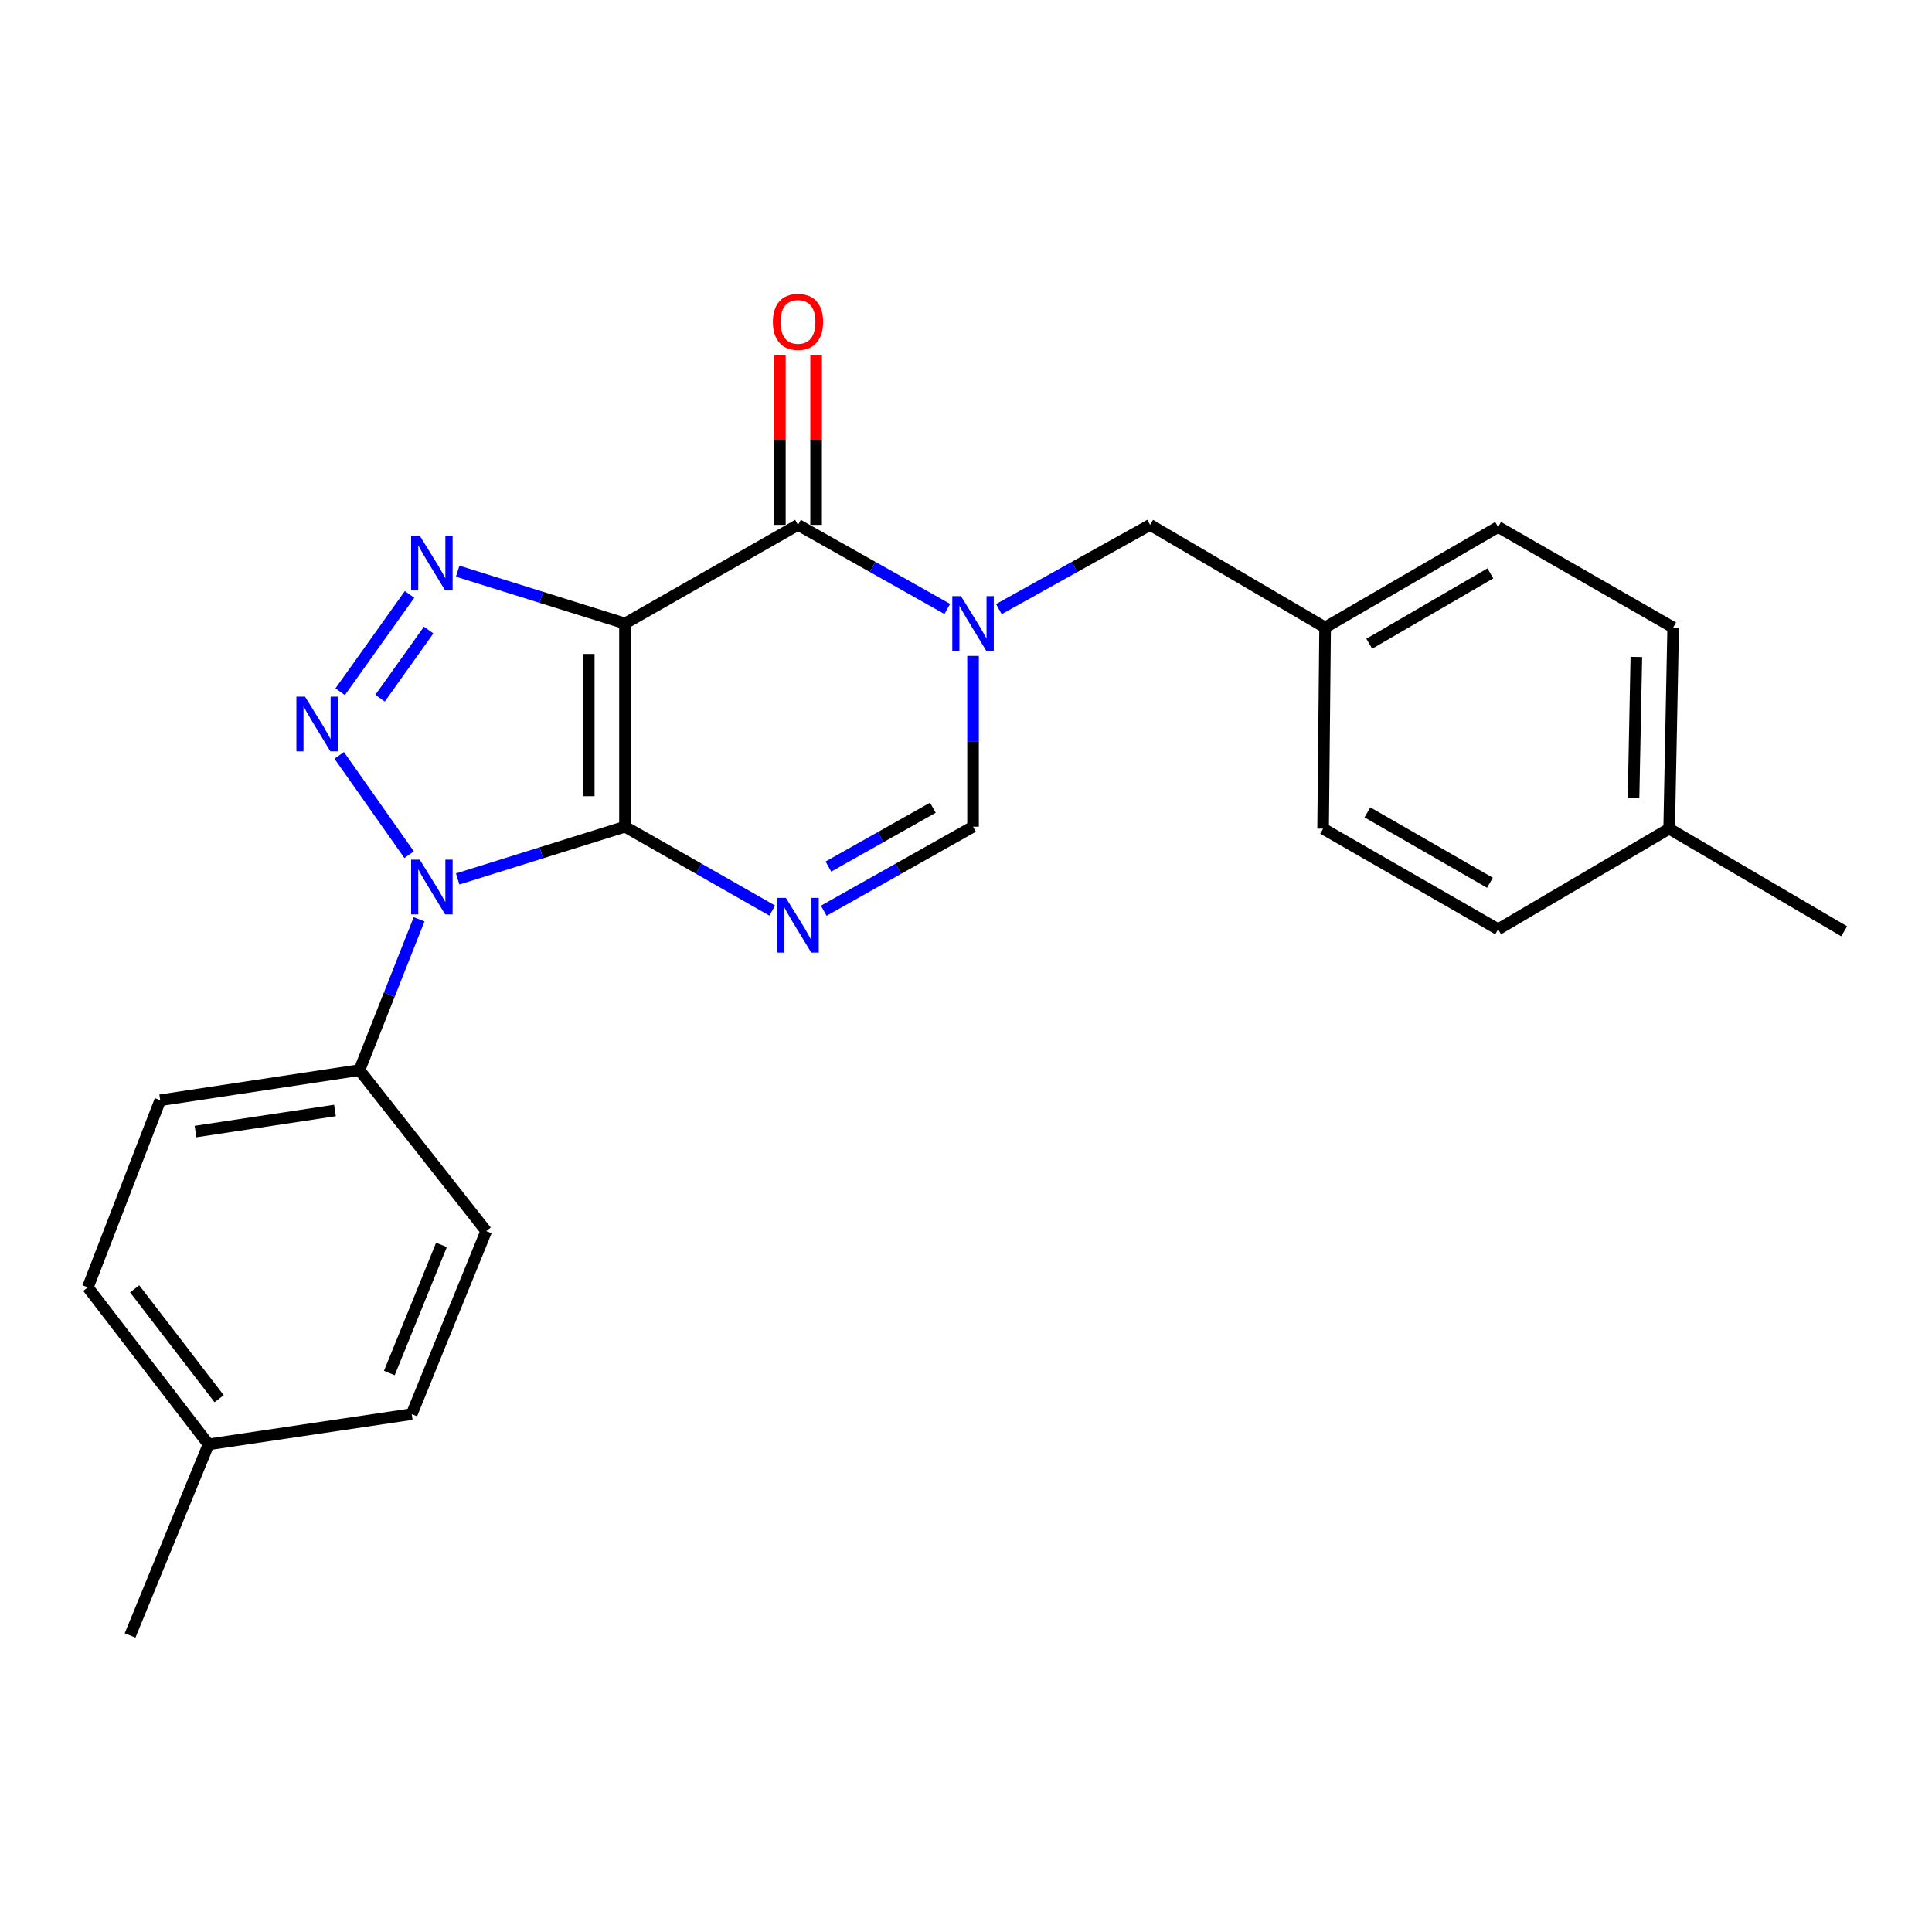 <?xml version='1.0' encoding='iso-8859-1'?>
<svg version='1.1' baseProfile='full'
              xmlns='http://www.w3.org/2000/svg'
                      xmlns:rdkit='http://www.rdkit.org/xml'
                      xmlns:xlink='http://www.w3.org/1999/xlink'
                  xml:space='preserve'
width='1000px' height='1000px' viewBox='0 0 1000 1000'>
<!-- END OF HEADER -->
<rect style='opacity:1.0;fill:#FFFFFF;stroke:none' width='1000' height='1000' x='0' y='0'> </rect>
<path class='bond-0' d='M 323.491,427.892 L 323.491,322.707' style='fill:none;fill-rule:evenodd;stroke:#000000;stroke-width:6px;stroke-linecap:butt;stroke-linejoin:miter;stroke-opacity:1' />
<path class='bond-0' d='M 304.738,412.114 L 304.738,338.485' style='fill:none;fill-rule:evenodd;stroke:#000000;stroke-width:6px;stroke-linecap:butt;stroke-linejoin:miter;stroke-opacity:1' />
<path class='bond-1' d='M 323.491,427.892 L 280.193,441.422' style='fill:none;fill-rule:evenodd;stroke:#000000;stroke-width:6px;stroke-linecap:butt;stroke-linejoin:miter;stroke-opacity:1' />
<path class='bond-1' d='M 280.193,441.422 L 236.895,454.952' style='fill:none;fill-rule:evenodd;stroke:#0000FF;stroke-width:6px;stroke-linecap:butt;stroke-linejoin:miter;stroke-opacity:1' />
<path class='bond-4' d='M 323.491,427.892 L 361.606,449.608' style='fill:none;fill-rule:evenodd;stroke:#000000;stroke-width:6px;stroke-linecap:butt;stroke-linejoin:miter;stroke-opacity:1' />
<path class='bond-4' d='M 361.606,449.608 L 399.721,471.324' style='fill:none;fill-rule:evenodd;stroke:#0000FF;stroke-width:6px;stroke-linecap:butt;stroke-linejoin:miter;stroke-opacity:1' />
<path class='bond-3' d='M 323.491,322.707 L 280.193,309.173' style='fill:none;fill-rule:evenodd;stroke:#000000;stroke-width:6px;stroke-linecap:butt;stroke-linejoin:miter;stroke-opacity:1' />
<path class='bond-3' d='M 280.193,309.173 L 236.895,295.638' style='fill:none;fill-rule:evenodd;stroke:#0000FF;stroke-width:6px;stroke-linecap:butt;stroke-linejoin:miter;stroke-opacity:1' />
<path class='bond-5' d='M 323.491,322.707 L 413.037,271.667' style='fill:none;fill-rule:evenodd;stroke:#000000;stroke-width:6px;stroke-linecap:butt;stroke-linejoin:miter;stroke-opacity:1' />
<path class='bond-2' d='M 211.754,442.387 L 175.574,390.985' style='fill:none;fill-rule:evenodd;stroke:#0000FF;stroke-width:6px;stroke-linecap:butt;stroke-linejoin:miter;stroke-opacity:1' />
<path class='bond-8' d='M 216.926,475.834 L 201.483,514.863' style='fill:none;fill-rule:evenodd;stroke:#0000FF;stroke-width:6px;stroke-linecap:butt;stroke-linejoin:miter;stroke-opacity:1' />
<path class='bond-8' d='M 201.483,514.863 L 186.041,553.892' style='fill:none;fill-rule:evenodd;stroke:#000000;stroke-width:6px;stroke-linecap:butt;stroke-linejoin:miter;stroke-opacity:1' />
<path class='bond-24' d='M 176.07,358.04 L 211.984,307.667' style='fill:none;fill-rule:evenodd;stroke:#0000FF;stroke-width:6px;stroke-linecap:butt;stroke-linejoin:miter;stroke-opacity:1' />
<path class='bond-24' d='M 196.727,361.371 L 221.867,326.109' style='fill:none;fill-rule:evenodd;stroke:#0000FF;stroke-width:6px;stroke-linecap:butt;stroke-linejoin:miter;stroke-opacity:1' />
<path class='bond-7' d='M 426.377,471.4 L 465.012,449.646' style='fill:none;fill-rule:evenodd;stroke:#0000FF;stroke-width:6px;stroke-linecap:butt;stroke-linejoin:miter;stroke-opacity:1' />
<path class='bond-7' d='M 465.012,449.646 L 503.646,427.892' style='fill:none;fill-rule:evenodd;stroke:#000000;stroke-width:6px;stroke-linecap:butt;stroke-linejoin:miter;stroke-opacity:1' />
<path class='bond-7' d='M 428.766,448.533 L 455.811,433.305' style='fill:none;fill-rule:evenodd;stroke:#0000FF;stroke-width:6px;stroke-linecap:butt;stroke-linejoin:miter;stroke-opacity:1' />
<path class='bond-7' d='M 455.811,433.305 L 482.855,418.077' style='fill:none;fill-rule:evenodd;stroke:#000000;stroke-width:6px;stroke-linecap:butt;stroke-linejoin:miter;stroke-opacity:1' />
<path class='bond-10' d='M 422.414,271.667 L 422.414,227.79' style='fill:none;fill-rule:evenodd;stroke:#000000;stroke-width:6px;stroke-linecap:butt;stroke-linejoin:miter;stroke-opacity:1' />
<path class='bond-10' d='M 422.414,227.79 L 422.414,183.913' style='fill:none;fill-rule:evenodd;stroke:#FF0000;stroke-width:6px;stroke-linecap:butt;stroke-linejoin:miter;stroke-opacity:1' />
<path class='bond-10' d='M 403.661,271.667 L 403.661,227.79' style='fill:none;fill-rule:evenodd;stroke:#000000;stroke-width:6px;stroke-linecap:butt;stroke-linejoin:miter;stroke-opacity:1' />
<path class='bond-10' d='M 403.661,227.79 L 403.661,183.913' style='fill:none;fill-rule:evenodd;stroke:#FF0000;stroke-width:6px;stroke-linecap:butt;stroke-linejoin:miter;stroke-opacity:1' />
<path class='bond-25' d='M 413.037,271.667 L 451.672,293.43' style='fill:none;fill-rule:evenodd;stroke:#000000;stroke-width:6px;stroke-linecap:butt;stroke-linejoin:miter;stroke-opacity:1' />
<path class='bond-25' d='M 451.672,293.43 L 490.307,315.193' style='fill:none;fill-rule:evenodd;stroke:#0000FF;stroke-width:6px;stroke-linecap:butt;stroke-linejoin:miter;stroke-opacity:1' />
<path class='bond-6' d='M 503.646,339.497 L 503.646,383.694' style='fill:none;fill-rule:evenodd;stroke:#0000FF;stroke-width:6px;stroke-linecap:butt;stroke-linejoin:miter;stroke-opacity:1' />
<path class='bond-6' d='M 503.646,383.694 L 503.646,427.892' style='fill:none;fill-rule:evenodd;stroke:#000000;stroke-width:6px;stroke-linecap:butt;stroke-linejoin:miter;stroke-opacity:1' />
<path class='bond-9' d='M 517.009,315.265 L 556.148,293.466' style='fill:none;fill-rule:evenodd;stroke:#0000FF;stroke-width:6px;stroke-linecap:butt;stroke-linejoin:miter;stroke-opacity:1' />
<path class='bond-9' d='M 556.148,293.466 L 595.287,271.667' style='fill:none;fill-rule:evenodd;stroke:#000000;stroke-width:6px;stroke-linecap:butt;stroke-linejoin:miter;stroke-opacity:1' />
<path class='bond-11' d='M 186.041,553.892 L 82.93,569.488' style='fill:none;fill-rule:evenodd;stroke:#000000;stroke-width:6px;stroke-linecap:butt;stroke-linejoin:miter;stroke-opacity:1' />
<path class='bond-11' d='M 173.379,574.774 L 101.201,585.691' style='fill:none;fill-rule:evenodd;stroke:#000000;stroke-width:6px;stroke-linecap:butt;stroke-linejoin:miter;stroke-opacity:1' />
<path class='bond-12' d='M 186.041,553.892 L 251.666,637.208' style='fill:none;fill-rule:evenodd;stroke:#000000;stroke-width:6px;stroke-linecap:butt;stroke-linejoin:miter;stroke-opacity:1' />
<path class='bond-13' d='M 595.287,271.667 L 685.875,324.781' style='fill:none;fill-rule:evenodd;stroke:#000000;stroke-width:6px;stroke-linecap:butt;stroke-linejoin:miter;stroke-opacity:1' />
<path class='bond-15' d='M 82.93,569.488 L 45.455,666.349' style='fill:none;fill-rule:evenodd;stroke:#000000;stroke-width:6px;stroke-linecap:butt;stroke-linejoin:miter;stroke-opacity:1' />
<path class='bond-14' d='M 251.666,637.208 L 213.108,731.953' style='fill:none;fill-rule:evenodd;stroke:#000000;stroke-width:6px;stroke-linecap:butt;stroke-linejoin:miter;stroke-opacity:1' />
<path class='bond-14' d='M 228.513,644.351 L 201.522,710.673' style='fill:none;fill-rule:evenodd;stroke:#000000;stroke-width:6px;stroke-linecap:butt;stroke-linejoin:miter;stroke-opacity:1' />
<path class='bond-18' d='M 685.875,324.781 L 684.833,428.923' style='fill:none;fill-rule:evenodd;stroke:#000000;stroke-width:6px;stroke-linecap:butt;stroke-linejoin:miter;stroke-opacity:1' />
<path class='bond-19' d='M 685.875,324.781 L 775.421,272.751' style='fill:none;fill-rule:evenodd;stroke:#000000;stroke-width:6px;stroke-linecap:butt;stroke-linejoin:miter;stroke-opacity:1' />
<path class='bond-19' d='M 708.728,333.191 L 771.411,296.77' style='fill:none;fill-rule:evenodd;stroke:#000000;stroke-width:6px;stroke-linecap:butt;stroke-linejoin:miter;stroke-opacity:1' />
<path class='bond-16' d='M 213.108,731.953 L 107.923,747.591' style='fill:none;fill-rule:evenodd;stroke:#000000;stroke-width:6px;stroke-linecap:butt;stroke-linejoin:miter;stroke-opacity:1' />
<path class='bond-26' d='M 45.455,666.349 L 107.923,747.591' style='fill:none;fill-rule:evenodd;stroke:#000000;stroke-width:6px;stroke-linecap:butt;stroke-linejoin:miter;stroke-opacity:1' />
<path class='bond-26' d='M 69.691,667.104 L 113.42,723.974' style='fill:none;fill-rule:evenodd;stroke:#000000;stroke-width:6px;stroke-linecap:butt;stroke-linejoin:miter;stroke-opacity:1' />
<path class='bond-22' d='M 107.923,747.591 L 67.333,846.494' style='fill:none;fill-rule:evenodd;stroke:#000000;stroke-width:6px;stroke-linecap:butt;stroke-linejoin:miter;stroke-opacity:1' />
<path class='bond-17' d='M 863.957,428.923 L 866.031,324.781' style='fill:none;fill-rule:evenodd;stroke:#000000;stroke-width:6px;stroke-linecap:butt;stroke-linejoin:miter;stroke-opacity:1' />
<path class='bond-17' d='M 845.519,412.928 L 846.97,340.029' style='fill:none;fill-rule:evenodd;stroke:#000000;stroke-width:6px;stroke-linecap:butt;stroke-linejoin:miter;stroke-opacity:1' />
<path class='bond-23' d='M 863.957,428.923 L 954.545,482.036' style='fill:none;fill-rule:evenodd;stroke:#000000;stroke-width:6px;stroke-linecap:butt;stroke-linejoin:miter;stroke-opacity:1' />
<path class='bond-27' d='M 863.957,428.923 L 775.421,480.994' style='fill:none;fill-rule:evenodd;stroke:#000000;stroke-width:6px;stroke-linecap:butt;stroke-linejoin:miter;stroke-opacity:1' />
<path class='bond-20' d='M 684.833,428.923 L 775.421,480.994' style='fill:none;fill-rule:evenodd;stroke:#000000;stroke-width:6px;stroke-linecap:butt;stroke-linejoin:miter;stroke-opacity:1' />
<path class='bond-20' d='M 707.767,420.475 L 771.179,456.925' style='fill:none;fill-rule:evenodd;stroke:#000000;stroke-width:6px;stroke-linecap:butt;stroke-linejoin:miter;stroke-opacity:1' />
<path class='bond-21' d='M 775.421,272.751 L 866.031,324.781' style='fill:none;fill-rule:evenodd;stroke:#000000;stroke-width:6px;stroke-linecap:butt;stroke-linejoin:miter;stroke-opacity:1' />
<path  class='atom-2' d='M 217.277 444.966
L 226.557 459.966
Q 227.477 461.446, 228.957 464.126
Q 230.437 466.806, 230.517 466.966
L 230.517 444.966
L 234.277 444.966
L 234.277 473.286
L 230.397 473.286
L 220.437 456.886
Q 219.277 454.966, 218.037 452.766
Q 216.837 450.566, 216.477 449.886
L 216.477 473.286
L 212.797 473.286
L 212.797 444.966
L 217.277 444.966
' fill='#0000FF'/>
<path  class='atom-3' d='M 157.892 360.598
L 167.172 375.598
Q 168.092 377.078, 169.572 379.758
Q 171.052 382.438, 171.132 382.598
L 171.132 360.598
L 174.892 360.598
L 174.892 388.918
L 171.012 388.918
L 161.052 372.518
Q 159.892 370.598, 158.652 368.398
Q 157.452 366.198, 157.092 365.518
L 157.092 388.918
L 153.412 388.918
L 153.412 360.598
L 157.892 360.598
' fill='#0000FF'/>
<path  class='atom-4' d='M 217.277 277.302
L 226.557 292.302
Q 227.477 293.782, 228.957 296.462
Q 230.437 299.142, 230.517 299.302
L 230.517 277.302
L 234.277 277.302
L 234.277 305.622
L 230.397 305.622
L 220.437 289.222
Q 219.277 287.302, 218.037 285.102
Q 216.837 282.902, 216.477 282.222
L 216.477 305.622
L 212.797 305.622
L 212.797 277.302
L 217.277 277.302
' fill='#0000FF'/>
<path  class='atom-5' d='M 406.777 464.751
L 416.057 479.751
Q 416.977 481.231, 418.457 483.911
Q 419.937 486.591, 420.017 486.751
L 420.017 464.751
L 423.777 464.751
L 423.777 493.071
L 419.897 493.071
L 409.937 476.671
Q 408.777 474.751, 407.537 472.551
Q 406.337 470.351, 405.977 469.671
L 405.977 493.071
L 402.297 493.071
L 402.297 464.751
L 406.777 464.751
' fill='#0000FF'/>
<path  class='atom-7' d='M 497.386 308.547
L 506.666 323.547
Q 507.586 325.027, 509.066 327.707
Q 510.546 330.387, 510.626 330.547
L 510.626 308.547
L 514.386 308.547
L 514.386 336.867
L 510.506 336.867
L 500.546 320.467
Q 499.386 318.547, 498.146 316.347
Q 496.946 314.147, 496.586 313.467
L 496.586 336.867
L 492.906 336.867
L 492.906 308.547
L 497.386 308.547
' fill='#0000FF'/>
<path  class='atom-11' d='M 400.037 166.605
Q 400.037 159.805, 403.397 156.005
Q 406.757 152.205, 413.037 152.205
Q 419.317 152.205, 422.677 156.005
Q 426.037 159.805, 426.037 166.605
Q 426.037 173.485, 422.637 177.405
Q 419.237 181.285, 413.037 181.285
Q 406.797 181.285, 403.397 177.405
Q 400.037 173.525, 400.037 166.605
M 413.037 178.085
Q 417.357 178.085, 419.677 175.205
Q 422.037 172.285, 422.037 166.605
Q 422.037 161.045, 419.677 158.245
Q 417.357 155.405, 413.037 155.405
Q 408.717 155.405, 406.357 158.205
Q 404.037 161.005, 404.037 166.605
Q 404.037 172.325, 406.357 175.205
Q 408.717 178.085, 413.037 178.085
' fill='#FF0000'/>
</svg>
